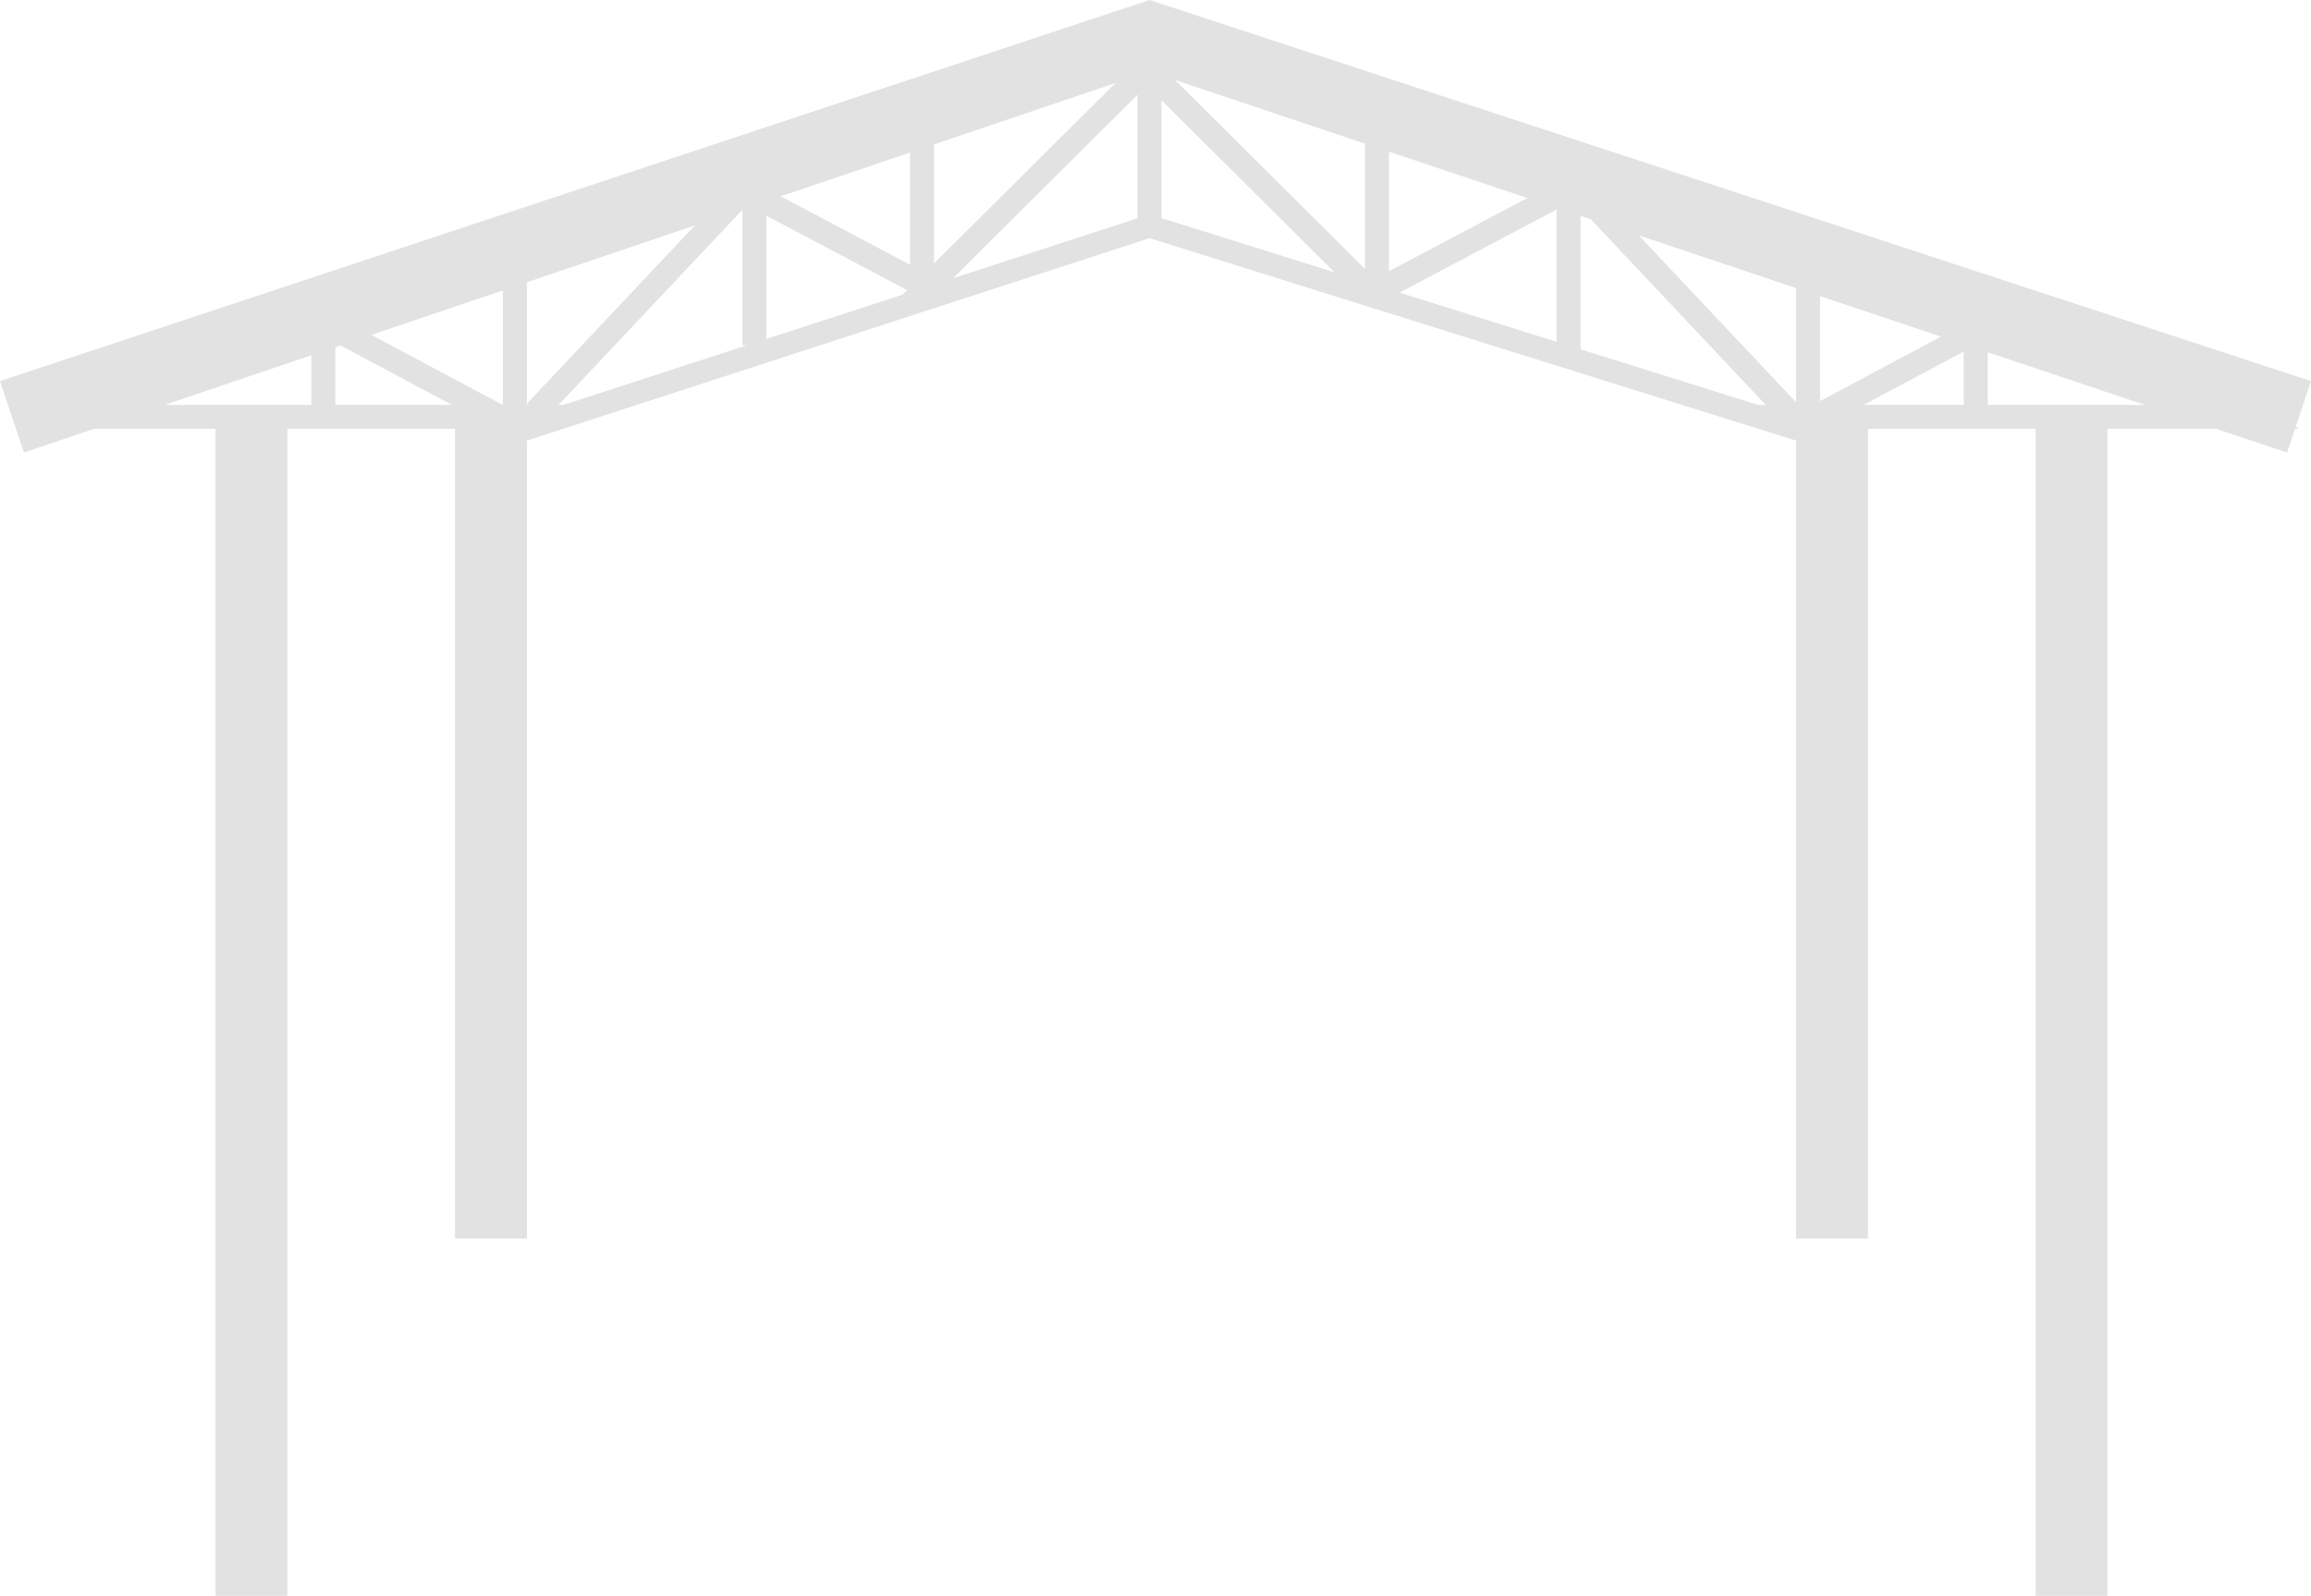 <?xml version="1.0" encoding="UTF-8"?> <svg xmlns="http://www.w3.org/2000/svg" width="97" height="67" viewBox="0 0 97 67" fill="none"> <path fill-rule="evenodd" clip-rule="evenodd" d="M48.249 0L97 16L96.36 17.909L96.497 18H96.33L95.995 19L93.011 18H88.456V67H85.44V18H78.404V52H75.389V18.5L48.249 10L38.507 13.168L38.486 13.189L38.476 13.178L22.114 18.5V52H19.098V18H12.062V67H9.047V18H3.958L1.005 19L0 16L48.249 0ZM38.077 12.182L37.888 12.37L32.166 14.231V9.056L38.077 12.182ZM38.197 11.114L32.769 8.242L38.197 6.404V11.114ZM40 11.683L47.746 9.163V3.977L40 11.683ZM46.82 3.484L39.202 11.063V6.064L46.82 3.484ZM90.027 17H83.43V14.79L90.027 17ZM78.221 17L82.425 14.759V17H78.221ZM14.072 17H18.972L14.286 14.502L14.072 14.575V17ZM13.067 14.915V17H6.911L13.067 14.915ZM22.168 17H22.114L22.114 16.949L22.168 17ZM23.444 17H23.651L31.338 14.5H31.161V8.808L23.444 17ZM29.167 9.463L22.114 16.949L22.114 11.851L29.167 9.463ZM21.109 17V12.191L15.588 14.061L21.1 17H21.109ZM48.751 3.168L48.78 3.178L48.751 3.207V3.168ZM57.295 11.293L49.321 3.359L57.295 6.032V11.293ZM48.751 4.207L56.014 11.432L48.751 9.157V4.207ZM64.108 8.314L58.3 11.386V6.368L64.108 8.314ZM58.741 12.286L65.337 8.797V14.352L58.741 12.286ZM66.342 14.667L73.792 17H74.113L66.772 9.207L66.342 9.063V14.667ZM75.389 12.095V16.892L68.785 9.882L75.389 12.095ZM76.394 16.84L81.471 14.133L76.394 12.432V16.84Z" fill="#E2E2E2"></path> </svg> 